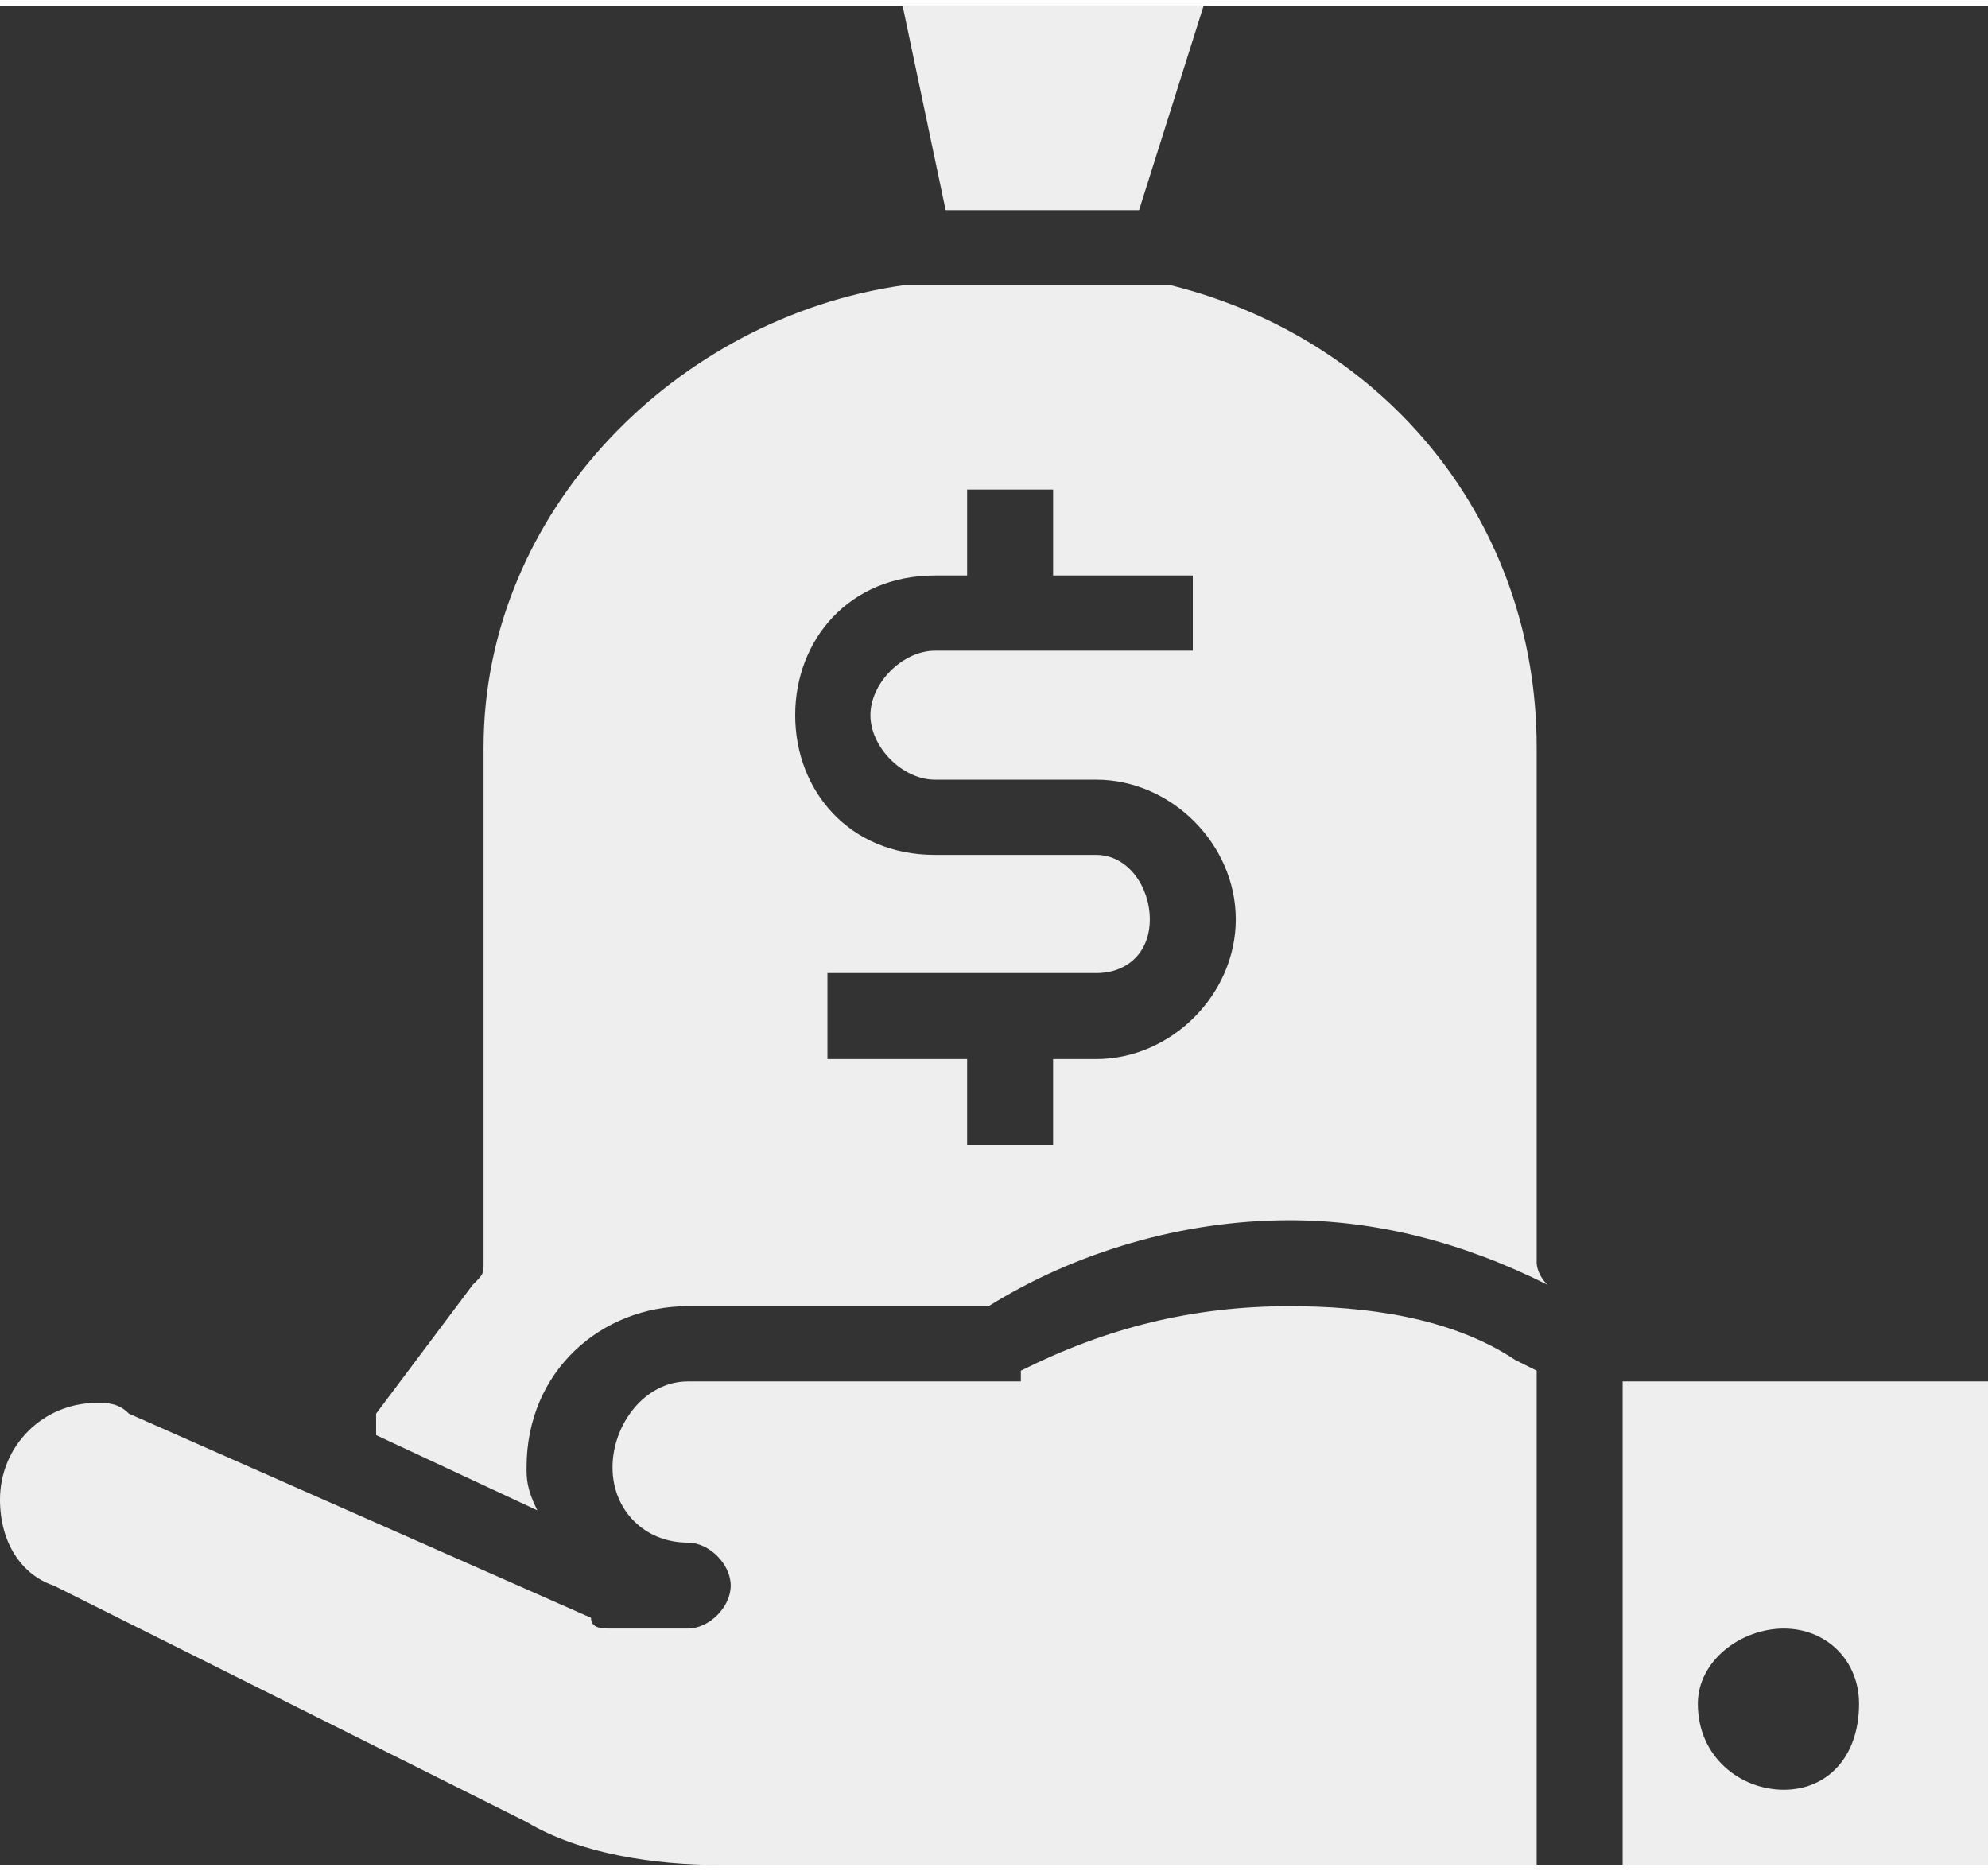 <?xml version="1.0" encoding="UTF-8"?>
<!DOCTYPE svg PUBLIC "-//W3C//DTD SVG 1.1//EN" "http://www.w3.org/Graphics/SVG/1.1/DTD/svg11.dtd">
<!-- Creator: CorelDRAW 2019 (64-Bit) -->
<svg xmlns="http://www.w3.org/2000/svg" xml:space="preserve" width="34px" height="32px" version="1.1" style="shape-rendering:geometricPrecision; text-rendering:geometricPrecision; image-rendering:optimizeQuality; fill-rule:evenodd; clip-rule:evenodd"
viewBox="0 0 1.85 1.73"
 xmlns:xlink="http://www.w3.org/1999/xlink">
 <rect x="0" y="0" width="1.85" height="1.73" fill="#333333" stroke="none"/>
 <defs>
  <style type="text/css">
   <![CDATA[
    .fil0 {fill:#EEEEEE}
   ]]>
  </style>
 </defs>
 <g id="Layer_x0020_1">
  <g id="_2164552290976">
   <g id="Solid">
    <path class="fil0" d="M0.64 1.51l-0.07 0c-0.01,0 -0.02,0 -0.02,-0.01l-0.43 -0.19c-0.01,-0.01 -0.02,-0.01 -0.03,-0.01 -0.05,0 -0.09,0.04 -0.09,0.09l0 0c0,0 0,0 0,0 0,0.04 0.02,0.07 0.05,0.08l0.44 0.22c0.05,0.03 0.12,0.04 0.18,0.04l0.76 0 0 -0.46 -0.02 -0.01c-0.06,-0.04 -0.14,-0.05 -0.21,-0.05 -0.09,0 -0.17,0.02 -0.25,0.06l0 0.01c-0.01,0 -0.01,0 -0.02,0l-0.29 0c-0.04,0 -0.07,0.04 -0.07,0.08 0,0.04 0.03,0.07 0.07,0.07 0.02,0 0.04,0.02 0.04,0.04 0,0.02 -0.02,0.04 -0.04,0.04l0 0z"/>
    <polygon class="fil0" points="0.88,0.19 1.06,0.19 1.12,0 0.84,0 "/>
    <path class="fil0" d="M1.85 1.28l-0.34 0 0 0.45 0.34 0 0 -0.45zm-0.19 0.38c-0.04,0 -0.08,-0.03 -0.08,-0.08 0,-0.04 0.04,-0.07 0.08,-0.07 0.04,0 0.07,0.03 0.07,0.07 0,0.05 -0.03,0.08 -0.07,0.08l0 0z"/>
    <path class="fil0" d="M0.84 0.26c-0.21,0.03 -0.39,0.21 -0.39,0.43l0 0.48c0,0.01 0,0.01 -0.01,0.02l-0.09 0.12c0,0.01 0,0.01 0,0.02l0.15 0.07c-0.01,-0.02 -0.01,-0.03 -0.01,-0.04 0,-0.09 0.07,-0.15 0.15,-0.15l0.28 0c0.08,-0.05 0.18,-0.08 0.28,-0.08 0.08,0 0.16,0.02 0.24,0.06 -0.01,-0.01 -0.01,-0.02 -0.01,-0.02l0 -0.48c0,-0.21 -0.14,-0.38 -0.34,-0.43l-0.25 0zm0.03 0.46l0.15 0c0.07,0 0.13,0.06 0.13,0.13 0,0.07 -0.06,0.13 -0.13,0.13l-0.04 0 0 0.08 -0.08 0 0 -0.08 -0.13 0 0 -0.08 0.25 0c0.03,0 0.05,-0.02 0.05,-0.05 0,-0.03 -0.02,-0.06 -0.05,-0.06l-0.15 0c-0.08,0 -0.13,-0.06 -0.13,-0.13 0,-0.07 0.05,-0.13 0.13,-0.13l0.03 0 0 -0.08 0.08 0 0 0.08 0.13 0 0 0.07 -0.24 0c-0.03,0 -0.06,0.03 -0.06,0.06 0,0.03 0.03,0.06 0.06,0.06l0 0z"/>
   </g>
  </g>
 </g>
</svg>
